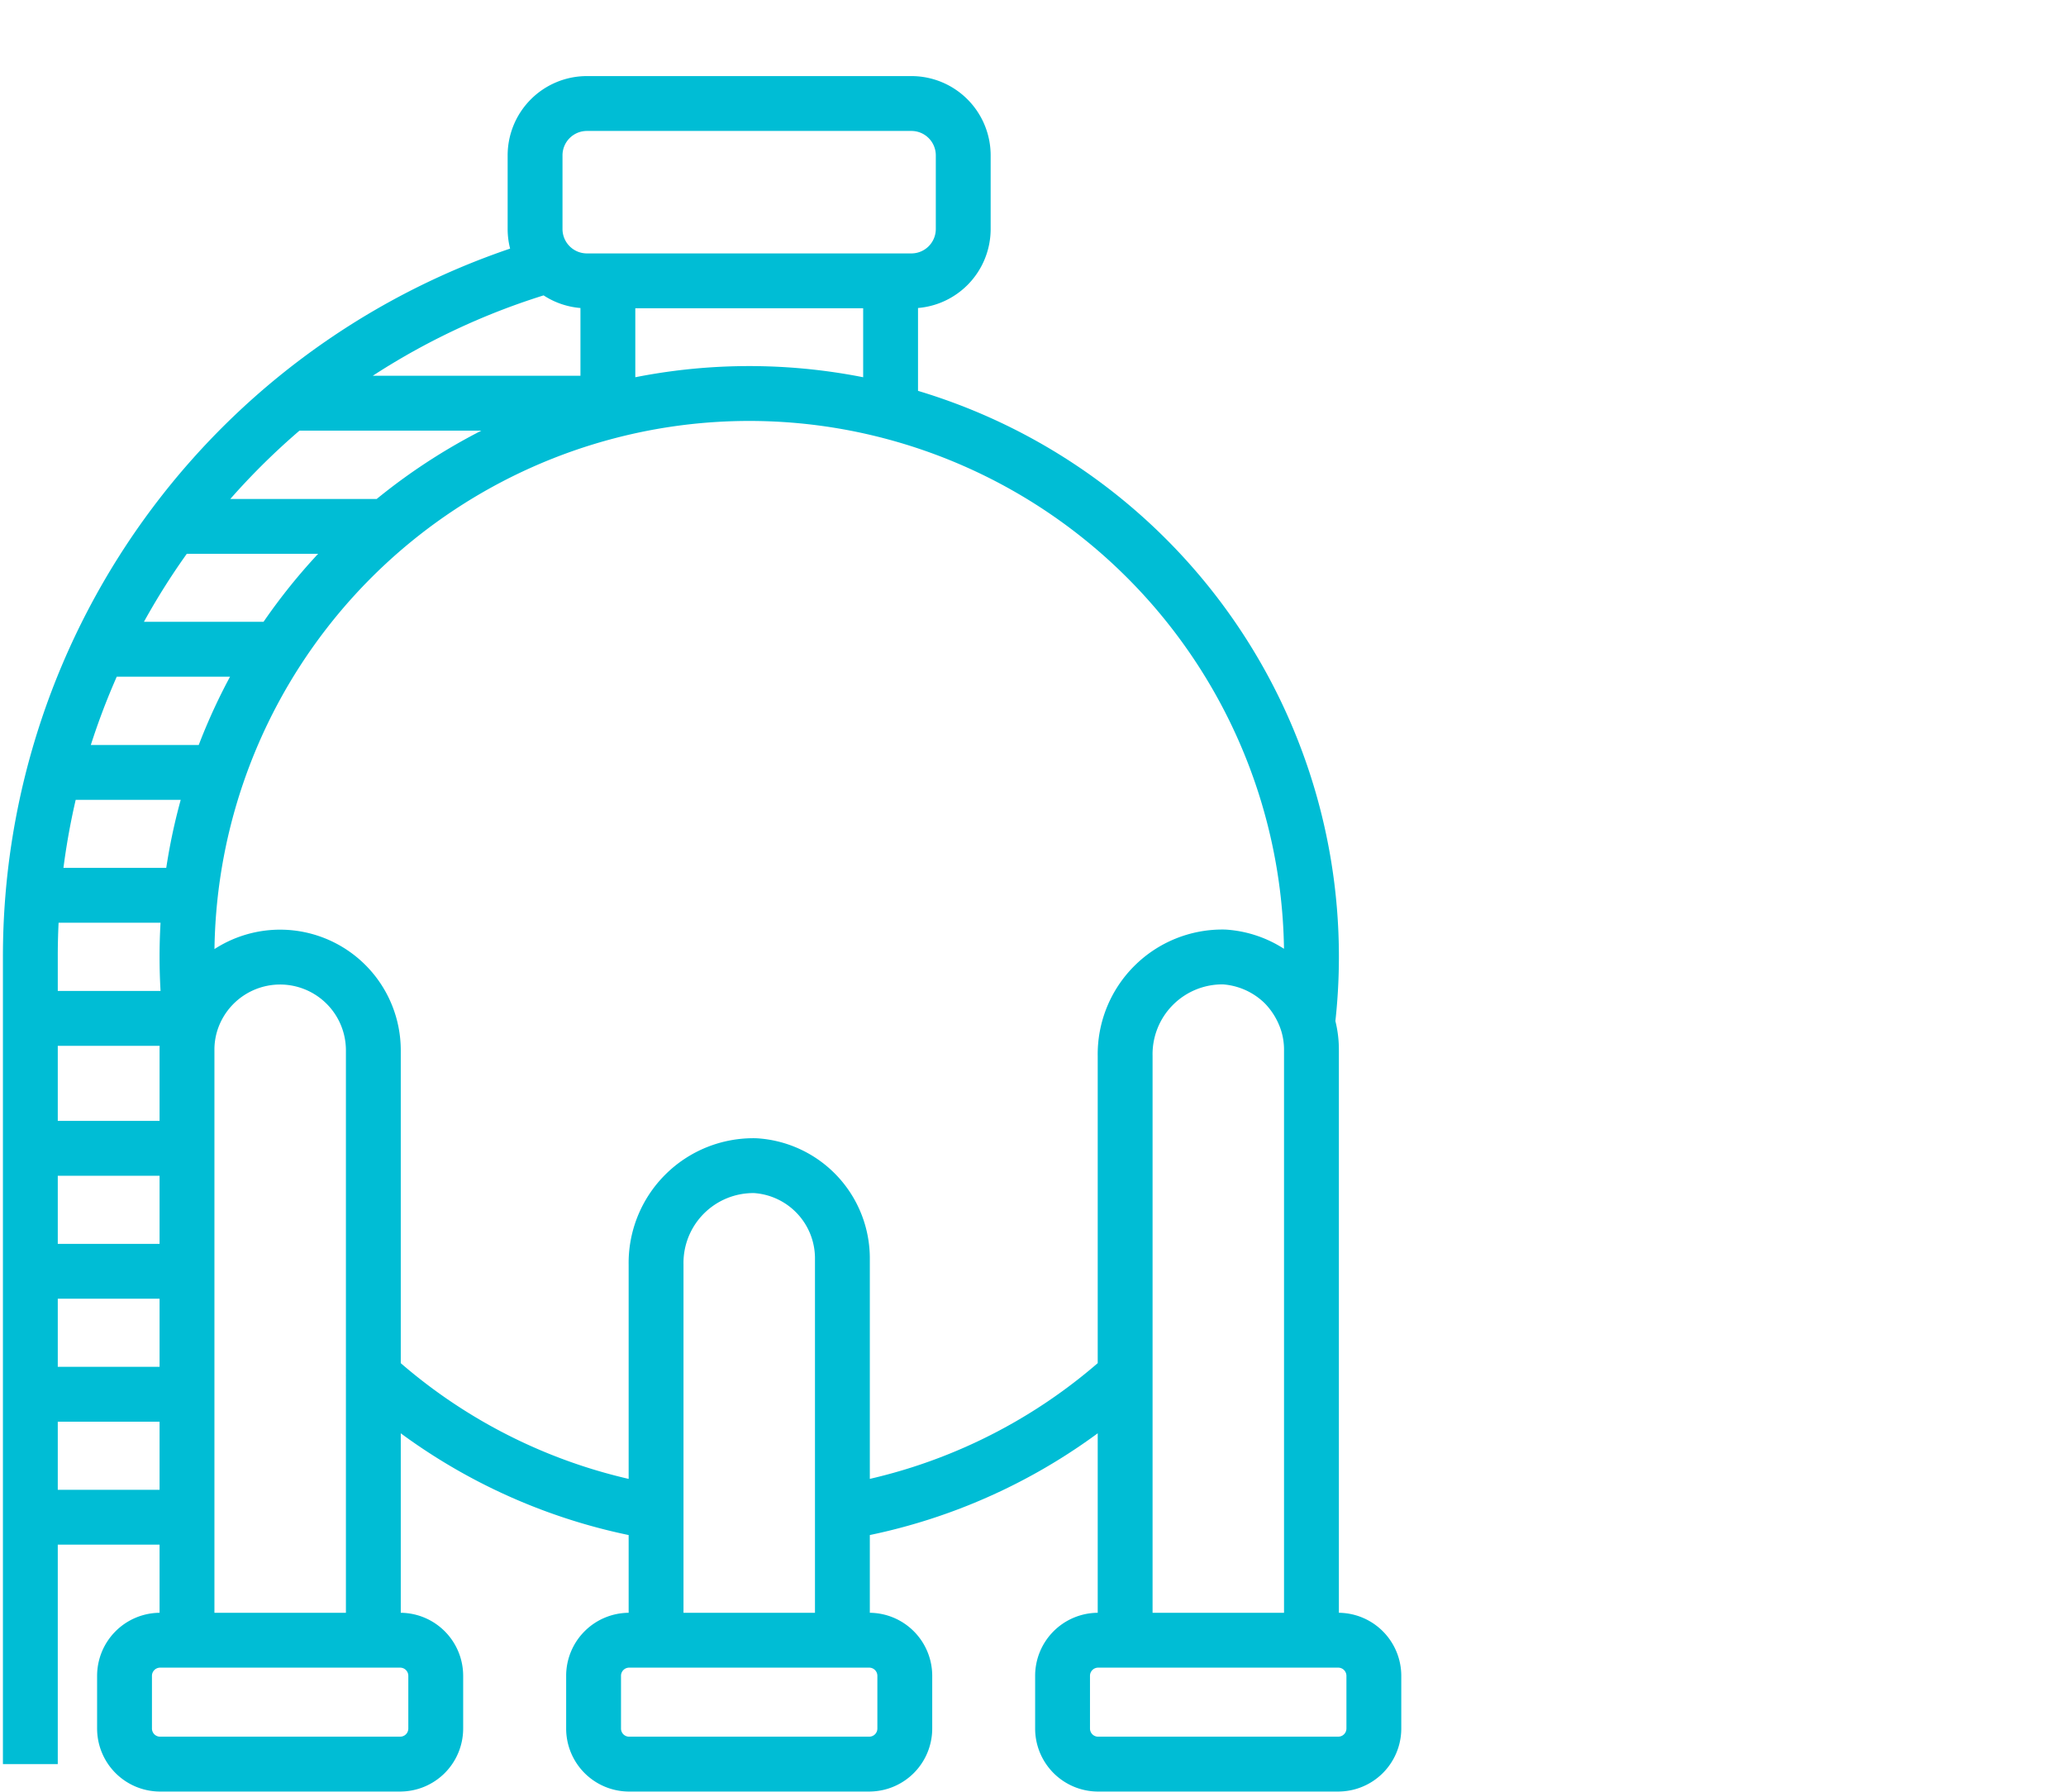 <svg xmlns="http://www.w3.org/2000/svg" xmlns:xlink="http://www.w3.org/1999/xlink" width="113" height="98" viewBox="0 0 113 98">
  <rect x="0" y="0" width="113" height="98" fill="#333333" stroke="none"/>
  <defs>
    <clipPath id="clip-path">
      <rect id="Rectangle_982" data-name="Rectangle 982" width="76.805" height="94.13" fill="none" stroke="#707070" stroke-width="3"/>
    </clipPath>
    <clipPath id="clip-Artboard_1">
      <rect width="113" height="98"/>
    </clipPath>
  </defs>
  <g id="Artboard_1" data-name="Artboard – 1" clip-path="url(#clip-Artboard_1)">
    <rect width="113" height="98" fill="#fff"/>
    <g id="Group_1177" data-name="Group 1177" transform="translate(0 4)">
      <g id="Group_888" data-name="Group 888" clip-path="url(#clip-path)">
        <path id="Path_6436" data-name="Path 6436" d="M45.164,77.787a30.55,30.55,0,0,0,15.465-7.48m9.978-19.265v-.018a30.473,30.473,0,0,0,.213-3.617A30.791,30.791,0,0,0,47.8,17.6a30.614,30.614,0,0,0-15.462,0A30.788,30.788,0,0,0,9.317,47.407a30.473,30.473,0,0,0,.213,3.617v.018m9.978,19.265a30.542,30.542,0,0,0,15.465,7.48M32.337,17.6V10.454M47.8,17.6V10.454m1.141-.007H31.187A2.836,2.836,0,0,1,28.355,7.61V3.587A2.835,2.835,0,0,1,31.187.75H48.94a2.835,2.835,0,0,1,2.833,2.837V7.61A2.836,2.836,0,0,1,48.94,10.447ZM45.164,84.789V63.926a5.079,5.079,0,0,0-4.773-5.094,5.32,5.32,0,0,0-5.418,5.42V84.789m35.846,0V52.513a5,5,0,0,0-.213-1.471A5.307,5.307,0,0,0,69.333,48.9a5.151,5.151,0,0,0-3.289-1.48,5.318,5.318,0,0,0-5.415,5.42v31.95m-41.12,0V52.513A5.1,5.1,0,0,0,9.53,51.042a5,5,0,0,0-.213,1.471V84.789m11.659,6.769H7.842A1.947,1.947,0,0,1,5.9,89.611V86.731a1.949,1.949,0,0,1,1.947-1.949H20.977a1.947,1.947,0,0,1,1.945,1.949v2.879A1.945,1.945,0,0,1,20.977,91.557Zm25.655,0H33.5a1.945,1.945,0,0,1-1.945-1.947V86.731A1.947,1.947,0,0,1,33.5,84.782H46.632a1.947,1.947,0,0,1,1.945,1.949v2.879A1.945,1.945,0,0,1,46.632,91.557Zm25.653,0H59.151a1.945,1.945,0,0,1-1.945-1.947V86.731a1.947,1.947,0,0,1,1.945-1.949H72.285a1.949,1.949,0,0,1,1.947,1.949v2.879A1.947,1.947,0,0,1,72.285,91.557Zm-71.535,0V47.412A39.373,39.373,0,0,1,29.165,9.572M.75,78.057H9.317M.75,71.333H9.317M.75,64.608H9.317M.75,57.884H9.317m.19-7.105H.75m8.74-6.733H.892m10.1-6.718H2.059m12.226-6.736H4.518M20.23,23.874H8.553m23.779-6.736H14.921" transform="translate(0.911 0.911)" fill="none" stroke="#00bdd5" stroke-linejoin="round" stroke-width="3"/>
      </g>
    </g>
  </g>
</svg>
